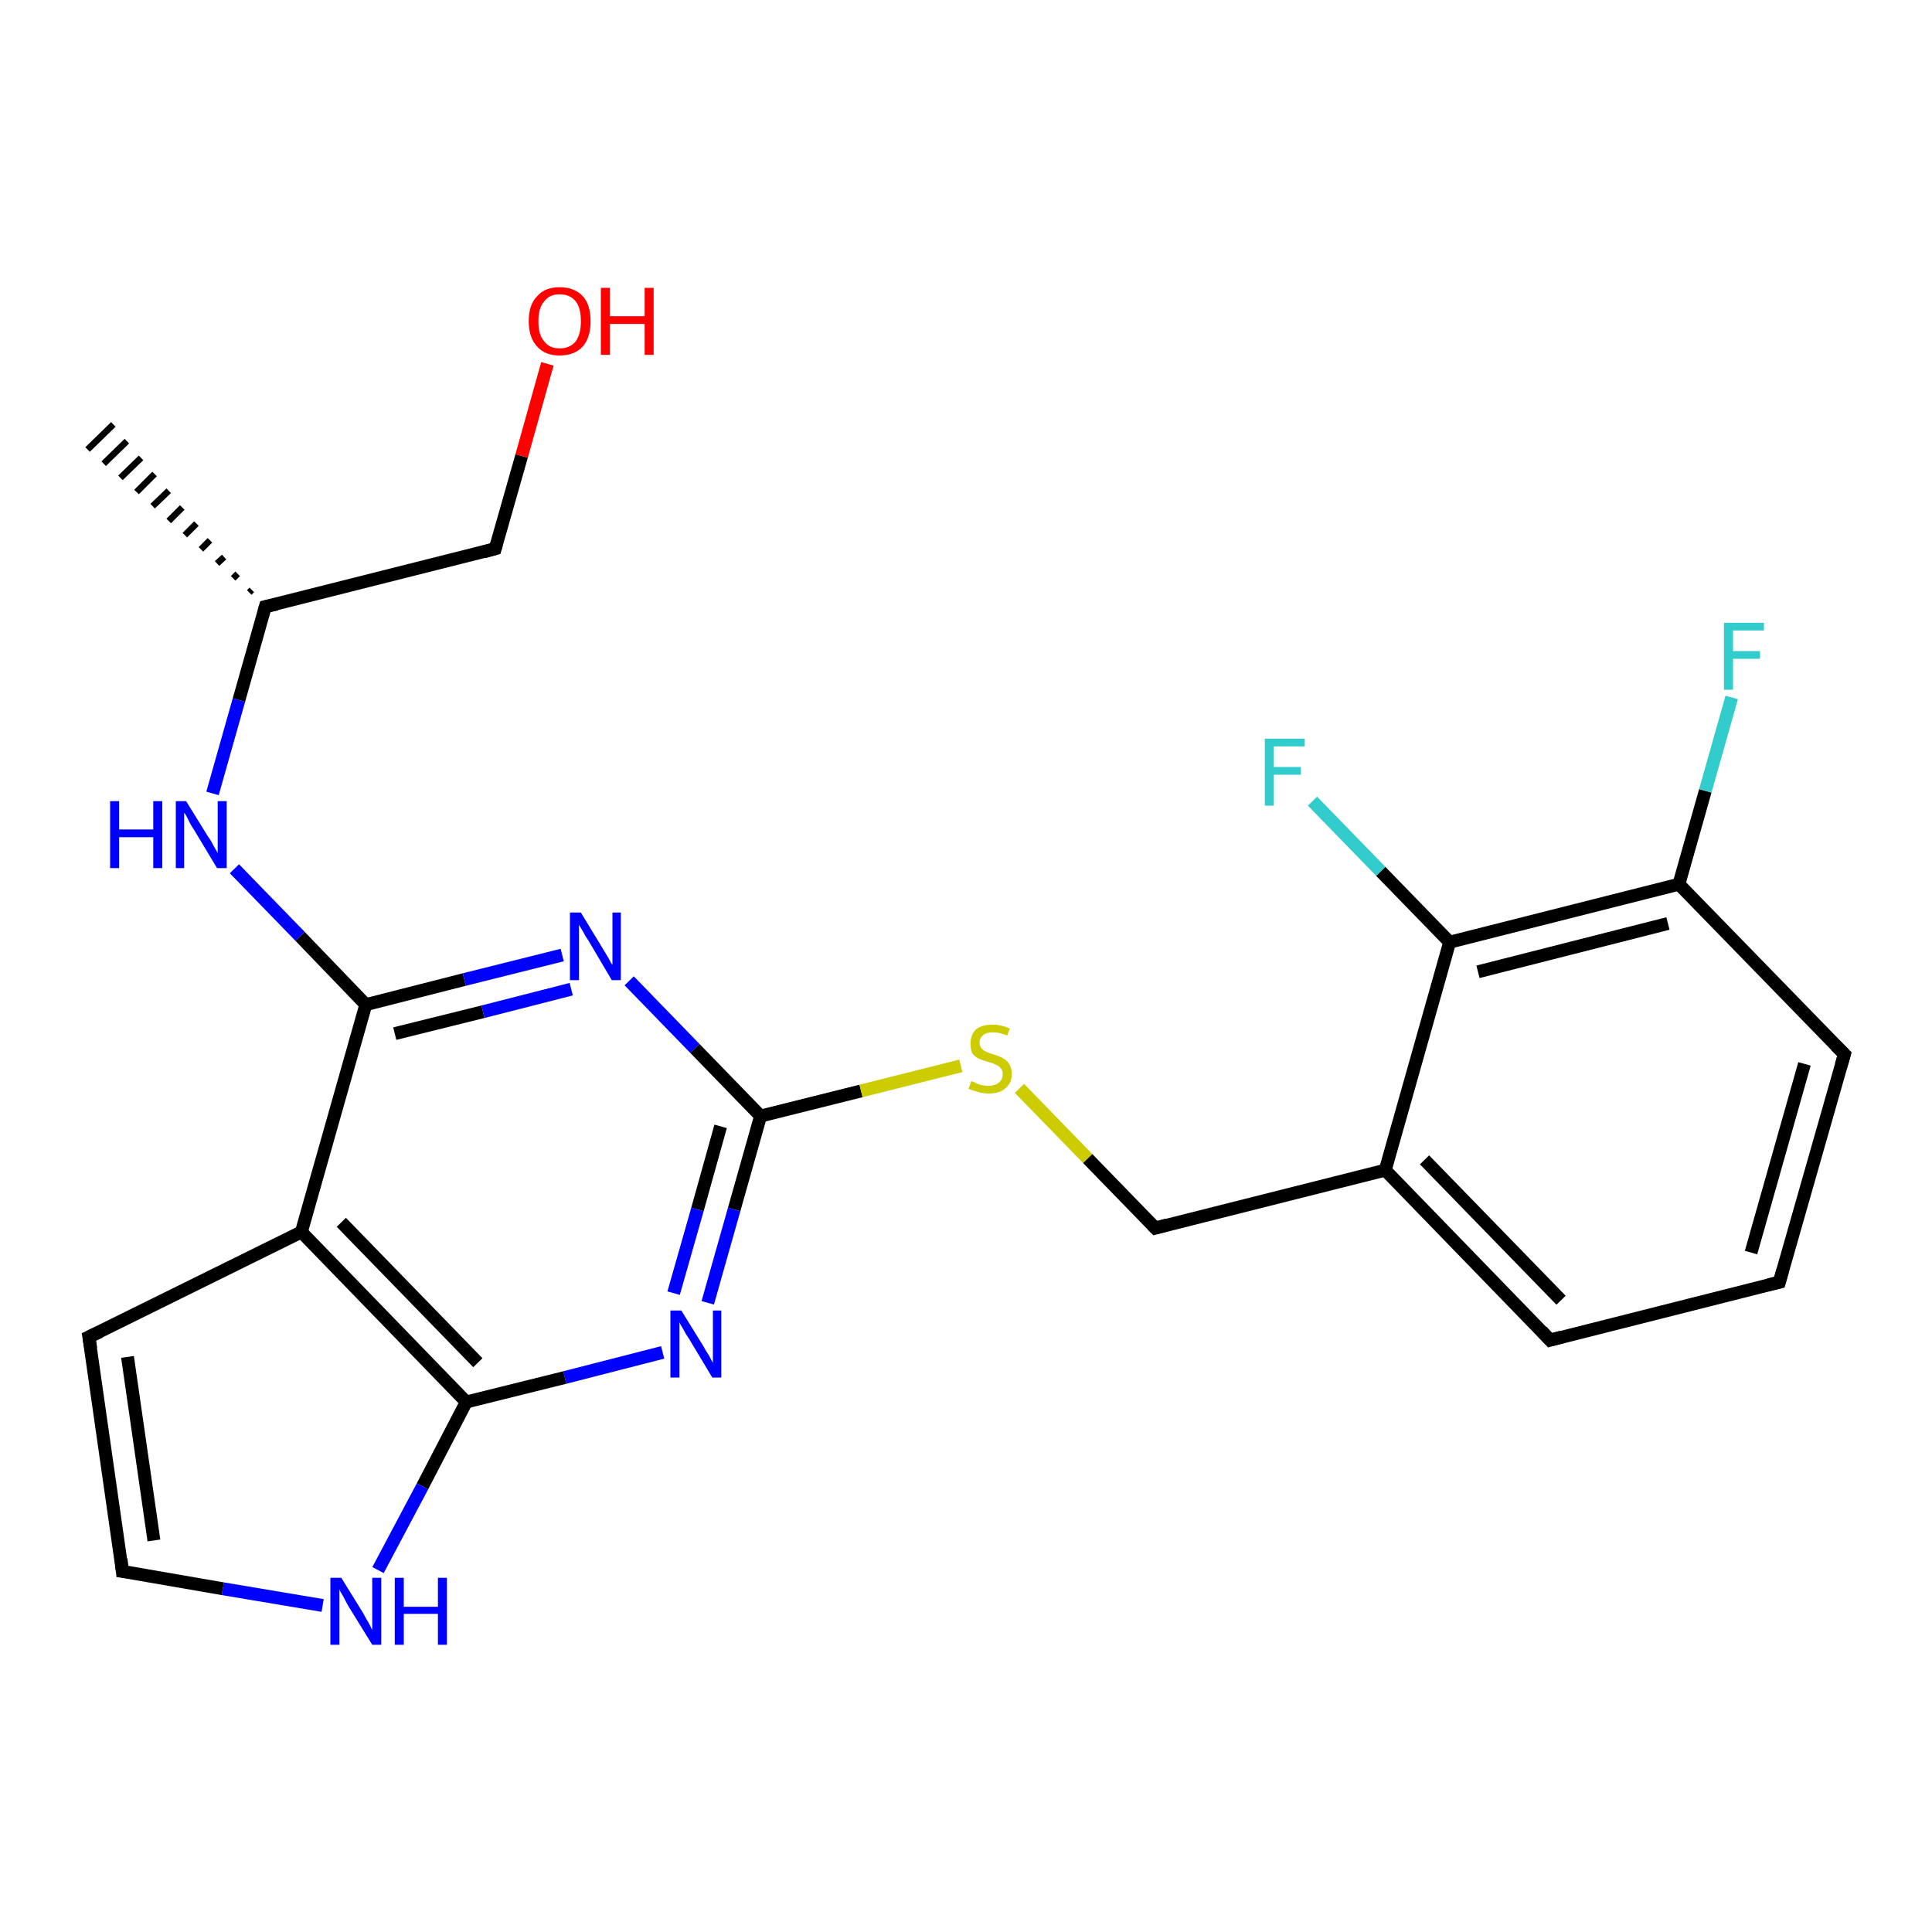 <?xml version='1.0' encoding='iso-8859-1'?>
<svg version='1.1' baseProfile='full'
              xmlns='http://www.w3.org/2000/svg'
                      xmlns:rdkit='http://www.rdkit.org/xml'
                      xmlns:xlink='http://www.w3.org/1999/xlink'
                  xml:space='preserve'
width='300px' height='300px' viewBox='0 0 300 300'>
<!-- END OF HEADER -->
<rect style='opacity:1.0;fill:#FFFFFF;stroke:none' width='300.0' height='300.0' x='0.0' y='0.0'> </rect>
<path class='bond-0 atom-1 atom-0' d='M 38.7,92.0 L 39.1,91.6' style='fill:none;fill-rule:evenodd;stroke:#000000;stroke-width:1.0px;stroke-linecap:butt;stroke-linejoin:miter;stroke-opacity:1' />
<path class='bond-0 atom-1 atom-0' d='M 36.2,89.8 L 36.9,89.1' style='fill:none;fill-rule:evenodd;stroke:#000000;stroke-width:1.0px;stroke-linecap:butt;stroke-linejoin:miter;stroke-opacity:1' />
<path class='bond-0 atom-1 atom-0' d='M 33.7,87.5 L 34.8,86.5' style='fill:none;fill-rule:evenodd;stroke:#000000;stroke-width:1.0px;stroke-linecap:butt;stroke-linejoin:miter;stroke-opacity:1' />
<path class='bond-0 atom-1 atom-0' d='M 31.2,85.3 L 32.6,83.9' style='fill:none;fill-rule:evenodd;stroke:#000000;stroke-width:1.0px;stroke-linecap:butt;stroke-linejoin:miter;stroke-opacity:1' />
<path class='bond-0 atom-1 atom-0' d='M 28.7,83.1 L 30.5,81.3' style='fill:none;fill-rule:evenodd;stroke:#000000;stroke-width:1.0px;stroke-linecap:butt;stroke-linejoin:miter;stroke-opacity:1' />
<path class='bond-0 atom-1 atom-0' d='M 26.2,80.9 L 28.3,78.8' style='fill:none;fill-rule:evenodd;stroke:#000000;stroke-width:1.0px;stroke-linecap:butt;stroke-linejoin:miter;stroke-opacity:1' />
<path class='bond-0 atom-1 atom-0' d='M 23.7,78.6 L 26.2,76.2' style='fill:none;fill-rule:evenodd;stroke:#000000;stroke-width:1.0px;stroke-linecap:butt;stroke-linejoin:miter;stroke-opacity:1' />
<path class='bond-0 atom-1 atom-0' d='M 21.2,76.4 L 24.0,73.6' style='fill:none;fill-rule:evenodd;stroke:#000000;stroke-width:1.0px;stroke-linecap:butt;stroke-linejoin:miter;stroke-opacity:1' />
<path class='bond-0 atom-1 atom-0' d='M 18.7,74.2 L 21.9,71.1' style='fill:none;fill-rule:evenodd;stroke:#000000;stroke-width:1.0px;stroke-linecap:butt;stroke-linejoin:miter;stroke-opacity:1' />
<path class='bond-0 atom-1 atom-0' d='M 16.1,72.0 L 19.7,68.5' style='fill:none;fill-rule:evenodd;stroke:#000000;stroke-width:1.0px;stroke-linecap:butt;stroke-linejoin:miter;stroke-opacity:1' />
<path class='bond-0 atom-1 atom-0' d='M 13.6,69.8 L 17.6,65.9' style='fill:none;fill-rule:evenodd;stroke:#000000;stroke-width:1.0px;stroke-linecap:butt;stroke-linejoin:miter;stroke-opacity:1' />
<path class='bond-1 atom-1 atom-2' d='M 41.2,94.2 L 76.9,85.2' style='fill:none;fill-rule:evenodd;stroke:#000000;stroke-width:2.0px;stroke-linecap:butt;stroke-linejoin:miter;stroke-opacity:1' />
<path class='bond-2 atom-2 atom-3' d='M 76.9,85.2 L 81.0,70.8' style='fill:none;fill-rule:evenodd;stroke:#000000;stroke-width:2.0px;stroke-linecap:butt;stroke-linejoin:miter;stroke-opacity:1' />
<path class='bond-2 atom-2 atom-3' d='M 81.0,70.8 L 85.0,56.5' style='fill:none;fill-rule:evenodd;stroke:#FF0000;stroke-width:2.0px;stroke-linecap:butt;stroke-linejoin:miter;stroke-opacity:1' />
<path class='bond-3 atom-1 atom-4' d='M 41.2,94.2 L 37.1,108.7' style='fill:none;fill-rule:evenodd;stroke:#000000;stroke-width:2.0px;stroke-linecap:butt;stroke-linejoin:miter;stroke-opacity:1' />
<path class='bond-3 atom-1 atom-4' d='M 37.1,108.7 L 33.0,123.2' style='fill:none;fill-rule:evenodd;stroke:#0000FF;stroke-width:2.0px;stroke-linecap:butt;stroke-linejoin:miter;stroke-opacity:1' />
<path class='bond-4 atom-4 atom-5' d='M 36.4,134.9 L 46.6,145.4' style='fill:none;fill-rule:evenodd;stroke:#0000FF;stroke-width:2.0px;stroke-linecap:butt;stroke-linejoin:miter;stroke-opacity:1' />
<path class='bond-4 atom-4 atom-5' d='M 46.6,145.4 L 56.8,156.0' style='fill:none;fill-rule:evenodd;stroke:#000000;stroke-width:2.0px;stroke-linecap:butt;stroke-linejoin:miter;stroke-opacity:1' />
<path class='bond-5 atom-5 atom-6' d='M 56.8,156.0 L 72.1,152.1' style='fill:none;fill-rule:evenodd;stroke:#000000;stroke-width:2.0px;stroke-linecap:butt;stroke-linejoin:miter;stroke-opacity:1' />
<path class='bond-5 atom-5 atom-6' d='M 72.1,152.1 L 87.3,148.3' style='fill:none;fill-rule:evenodd;stroke:#0000FF;stroke-width:2.0px;stroke-linecap:butt;stroke-linejoin:miter;stroke-opacity:1' />
<path class='bond-5 atom-5 atom-6' d='M 61.3,160.5 L 75.0,157.1' style='fill:none;fill-rule:evenodd;stroke:#000000;stroke-width:2.0px;stroke-linecap:butt;stroke-linejoin:miter;stroke-opacity:1' />
<path class='bond-5 atom-5 atom-6' d='M 75.0,157.1 L 88.7,153.6' style='fill:none;fill-rule:evenodd;stroke:#0000FF;stroke-width:2.0px;stroke-linecap:butt;stroke-linejoin:miter;stroke-opacity:1' />
<path class='bond-6 atom-6 atom-7' d='M 97.7,152.3 L 107.9,162.8' style='fill:none;fill-rule:evenodd;stroke:#0000FF;stroke-width:2.0px;stroke-linecap:butt;stroke-linejoin:miter;stroke-opacity:1' />
<path class='bond-6 atom-6 atom-7' d='M 107.9,162.8 L 118.1,173.3' style='fill:none;fill-rule:evenodd;stroke:#000000;stroke-width:2.0px;stroke-linecap:butt;stroke-linejoin:miter;stroke-opacity:1' />
<path class='bond-7 atom-7 atom-8' d='M 118.1,173.3 L 133.7,169.4' style='fill:none;fill-rule:evenodd;stroke:#000000;stroke-width:2.0px;stroke-linecap:butt;stroke-linejoin:miter;stroke-opacity:1' />
<path class='bond-7 atom-7 atom-8' d='M 133.7,169.4 L 149.2,165.5' style='fill:none;fill-rule:evenodd;stroke:#CCCC00;stroke-width:2.0px;stroke-linecap:butt;stroke-linejoin:miter;stroke-opacity:1' />
<path class='bond-8 atom-8 atom-9' d='M 158.3,169.0 L 168.9,179.9' style='fill:none;fill-rule:evenodd;stroke:#CCCC00;stroke-width:2.0px;stroke-linecap:butt;stroke-linejoin:miter;stroke-opacity:1' />
<path class='bond-8 atom-8 atom-9' d='M 168.9,179.9 L 179.4,190.7' style='fill:none;fill-rule:evenodd;stroke:#000000;stroke-width:2.0px;stroke-linecap:butt;stroke-linejoin:miter;stroke-opacity:1' />
<path class='bond-9 atom-9 atom-10' d='M 179.4,190.7 L 215.1,181.7' style='fill:none;fill-rule:evenodd;stroke:#000000;stroke-width:2.0px;stroke-linecap:butt;stroke-linejoin:miter;stroke-opacity:1' />
<path class='bond-10 atom-10 atom-11' d='M 215.1,181.7 L 240.7,208.1' style='fill:none;fill-rule:evenodd;stroke:#000000;stroke-width:2.0px;stroke-linecap:butt;stroke-linejoin:miter;stroke-opacity:1' />
<path class='bond-10 atom-10 atom-11' d='M 221.2,180.1 L 242.4,201.9' style='fill:none;fill-rule:evenodd;stroke:#000000;stroke-width:2.0px;stroke-linecap:butt;stroke-linejoin:miter;stroke-opacity:1' />
<path class='bond-11 atom-11 atom-12' d='M 240.7,208.1 L 276.3,199.1' style='fill:none;fill-rule:evenodd;stroke:#000000;stroke-width:2.0px;stroke-linecap:butt;stroke-linejoin:miter;stroke-opacity:1' />
<path class='bond-12 atom-12 atom-13' d='M 276.3,199.1 L 286.4,163.7' style='fill:none;fill-rule:evenodd;stroke:#000000;stroke-width:2.0px;stroke-linecap:butt;stroke-linejoin:miter;stroke-opacity:1' />
<path class='bond-12 atom-12 atom-13' d='M 271.9,194.5 L 280.2,165.2' style='fill:none;fill-rule:evenodd;stroke:#000000;stroke-width:2.0px;stroke-linecap:butt;stroke-linejoin:miter;stroke-opacity:1' />
<path class='bond-13 atom-13 atom-14' d='M 286.4,163.7 L 260.7,137.3' style='fill:none;fill-rule:evenodd;stroke:#000000;stroke-width:2.0px;stroke-linecap:butt;stroke-linejoin:miter;stroke-opacity:1' />
<path class='bond-14 atom-14 atom-15' d='M 260.7,137.3 L 264.8,122.8' style='fill:none;fill-rule:evenodd;stroke:#000000;stroke-width:2.0px;stroke-linecap:butt;stroke-linejoin:miter;stroke-opacity:1' />
<path class='bond-14 atom-14 atom-15' d='M 264.8,122.8 L 268.9,108.3' style='fill:none;fill-rule:evenodd;stroke:#33CCCC;stroke-width:2.0px;stroke-linecap:butt;stroke-linejoin:miter;stroke-opacity:1' />
<path class='bond-15 atom-14 atom-16' d='M 260.7,137.3 L 225.1,146.3' style='fill:none;fill-rule:evenodd;stroke:#000000;stroke-width:2.0px;stroke-linecap:butt;stroke-linejoin:miter;stroke-opacity:1' />
<path class='bond-15 atom-14 atom-16' d='M 259.0,143.4 L 229.5,150.9' style='fill:none;fill-rule:evenodd;stroke:#000000;stroke-width:2.0px;stroke-linecap:butt;stroke-linejoin:miter;stroke-opacity:1' />
<path class='bond-16 atom-16 atom-17' d='M 225.1,146.3 L 214.4,135.3' style='fill:none;fill-rule:evenodd;stroke:#000000;stroke-width:2.0px;stroke-linecap:butt;stroke-linejoin:miter;stroke-opacity:1' />
<path class='bond-16 atom-16 atom-17' d='M 214.4,135.3 L 203.8,124.4' style='fill:none;fill-rule:evenodd;stroke:#33CCCC;stroke-width:2.0px;stroke-linecap:butt;stroke-linejoin:miter;stroke-opacity:1' />
<path class='bond-17 atom-7 atom-18' d='M 118.1,173.3 L 114.0,187.8' style='fill:none;fill-rule:evenodd;stroke:#000000;stroke-width:2.0px;stroke-linecap:butt;stroke-linejoin:miter;stroke-opacity:1' />
<path class='bond-17 atom-7 atom-18' d='M 114.0,187.8 L 109.9,202.3' style='fill:none;fill-rule:evenodd;stroke:#0000FF;stroke-width:2.0px;stroke-linecap:butt;stroke-linejoin:miter;stroke-opacity:1' />
<path class='bond-17 atom-7 atom-18' d='M 111.9,174.9 L 108.3,187.8' style='fill:none;fill-rule:evenodd;stroke:#000000;stroke-width:2.0px;stroke-linecap:butt;stroke-linejoin:miter;stroke-opacity:1' />
<path class='bond-17 atom-7 atom-18' d='M 108.3,187.8 L 104.6,200.8' style='fill:none;fill-rule:evenodd;stroke:#0000FF;stroke-width:2.0px;stroke-linecap:butt;stroke-linejoin:miter;stroke-opacity:1' />
<path class='bond-18 atom-18 atom-19' d='M 102.9,210.0 L 87.7,213.9' style='fill:none;fill-rule:evenodd;stroke:#0000FF;stroke-width:2.0px;stroke-linecap:butt;stroke-linejoin:miter;stroke-opacity:1' />
<path class='bond-18 atom-18 atom-19' d='M 87.7,213.9 L 72.4,217.7' style='fill:none;fill-rule:evenodd;stroke:#000000;stroke-width:2.0px;stroke-linecap:butt;stroke-linejoin:miter;stroke-opacity:1' />
<path class='bond-19 atom-19 atom-20' d='M 72.4,217.7 L 65.6,230.8' style='fill:none;fill-rule:evenodd;stroke:#000000;stroke-width:2.0px;stroke-linecap:butt;stroke-linejoin:miter;stroke-opacity:1' />
<path class='bond-19 atom-19 atom-20' d='M 65.6,230.8 L 58.7,243.8' style='fill:none;fill-rule:evenodd;stroke:#0000FF;stroke-width:2.0px;stroke-linecap:butt;stroke-linejoin:miter;stroke-opacity:1' />
<path class='bond-20 atom-20 atom-21' d='M 50.1,249.3 L 34.6,246.7' style='fill:none;fill-rule:evenodd;stroke:#0000FF;stroke-width:2.0px;stroke-linecap:butt;stroke-linejoin:miter;stroke-opacity:1' />
<path class='bond-20 atom-20 atom-21' d='M 34.6,246.7 L 19.0,244.0' style='fill:none;fill-rule:evenodd;stroke:#000000;stroke-width:2.0px;stroke-linecap:butt;stroke-linejoin:miter;stroke-opacity:1' />
<path class='bond-21 atom-21 atom-22' d='M 19.0,244.0 L 13.8,207.6' style='fill:none;fill-rule:evenodd;stroke:#000000;stroke-width:2.0px;stroke-linecap:butt;stroke-linejoin:miter;stroke-opacity:1' />
<path class='bond-21 atom-21 atom-22' d='M 23.9,239.2 L 19.8,210.7' style='fill:none;fill-rule:evenodd;stroke:#000000;stroke-width:2.0px;stroke-linecap:butt;stroke-linejoin:miter;stroke-opacity:1' />
<path class='bond-22 atom-22 atom-23' d='M 13.8,207.6 L 46.8,191.3' style='fill:none;fill-rule:evenodd;stroke:#000000;stroke-width:2.0px;stroke-linecap:butt;stroke-linejoin:miter;stroke-opacity:1' />
<path class='bond-23 atom-23 atom-5' d='M 46.8,191.3 L 56.8,156.0' style='fill:none;fill-rule:evenodd;stroke:#000000;stroke-width:2.0px;stroke-linecap:butt;stroke-linejoin:miter;stroke-opacity:1' />
<path class='bond-24 atom-16 atom-10' d='M 225.1,146.3 L 215.1,181.7' style='fill:none;fill-rule:evenodd;stroke:#000000;stroke-width:2.0px;stroke-linecap:butt;stroke-linejoin:miter;stroke-opacity:1' />
<path class='bond-25 atom-23 atom-19' d='M 46.8,191.3 L 72.4,217.7' style='fill:none;fill-rule:evenodd;stroke:#000000;stroke-width:2.0px;stroke-linecap:butt;stroke-linejoin:miter;stroke-opacity:1' />
<path class='bond-25 atom-23 atom-19' d='M 53.0,189.8 L 74.2,211.6' style='fill:none;fill-rule:evenodd;stroke:#000000;stroke-width:2.0px;stroke-linecap:butt;stroke-linejoin:miter;stroke-opacity:1' />
<path d='M 43.0,93.8 L 41.2,94.2 L 41.0,94.9' style='fill:none;stroke:#000000;stroke-width:2.0px;stroke-linecap:butt;stroke-linejoin:miter;stroke-opacity:1;' />
<path d='M 75.1,85.7 L 76.9,85.2 L 77.1,84.5' style='fill:none;stroke:#000000;stroke-width:2.0px;stroke-linecap:butt;stroke-linejoin:miter;stroke-opacity:1;' />
<path d='M 178.9,190.2 L 179.4,190.7 L 181.2,190.2' style='fill:none;stroke:#000000;stroke-width:2.0px;stroke-linecap:butt;stroke-linejoin:miter;stroke-opacity:1;' />
<path d='M 239.4,206.7 L 240.7,208.1 L 242.5,207.6' style='fill:none;stroke:#000000;stroke-width:2.0px;stroke-linecap:butt;stroke-linejoin:miter;stroke-opacity:1;' />
<path d='M 274.6,199.5 L 276.3,199.1 L 276.8,197.3' style='fill:none;stroke:#000000;stroke-width:2.0px;stroke-linecap:butt;stroke-linejoin:miter;stroke-opacity:1;' />
<path d='M 285.9,165.4 L 286.4,163.7 L 285.1,162.4' style='fill:none;stroke:#000000;stroke-width:2.0px;stroke-linecap:butt;stroke-linejoin:miter;stroke-opacity:1;' />
<path d='M 19.8,244.1 L 19.0,244.0 L 18.8,242.1' style='fill:none;stroke:#000000;stroke-width:2.0px;stroke-linecap:butt;stroke-linejoin:miter;stroke-opacity:1;' />
<path d='M 14.1,209.4 L 13.8,207.6 L 15.5,206.8' style='fill:none;stroke:#000000;stroke-width:2.0px;stroke-linecap:butt;stroke-linejoin:miter;stroke-opacity:1;' />
<path class='atom-3' d='M 82.1 49.9
Q 82.1 47.3, 83.4 46.0
Q 84.6 44.6, 86.9 44.6
Q 89.2 44.6, 90.5 46.0
Q 91.7 47.3, 91.7 49.9
Q 91.7 52.4, 90.5 53.8
Q 89.2 55.2, 86.9 55.2
Q 84.6 55.2, 83.4 53.8
Q 82.1 52.4, 82.1 49.9
M 86.9 54.1
Q 88.5 54.1, 89.4 53.0
Q 90.2 51.9, 90.2 49.9
Q 90.2 47.8, 89.4 46.8
Q 88.5 45.7, 86.9 45.7
Q 85.3 45.7, 84.5 46.8
Q 83.6 47.8, 83.6 49.9
Q 83.6 52.0, 84.5 53.0
Q 85.3 54.1, 86.9 54.1
' fill='#FF0000'/>
<path class='atom-3' d='M 93.3 44.7
L 94.7 44.7
L 94.7 49.1
L 100.1 49.1
L 100.1 44.7
L 101.5 44.7
L 101.5 55.1
L 100.1 55.1
L 100.1 50.3
L 94.7 50.3
L 94.7 55.1
L 93.3 55.1
L 93.3 44.7
' fill='#FF0000'/>
<path class='atom-4' d='M 17.1 124.4
L 18.5 124.4
L 18.5 128.8
L 23.8 128.8
L 23.8 124.4
L 25.2 124.4
L 25.2 134.8
L 23.8 134.8
L 23.8 130.0
L 18.5 130.0
L 18.5 134.8
L 17.1 134.8
L 17.1 124.4
' fill='#0000FF'/>
<path class='atom-4' d='M 28.9 124.4
L 32.3 129.9
Q 32.7 130.4, 33.2 131.4
Q 33.8 132.4, 33.8 132.5
L 33.8 124.4
L 35.2 124.4
L 35.2 134.8
L 33.7 134.8
L 30.1 128.8
Q 29.6 128.1, 29.2 127.2
Q 28.8 126.4, 28.6 126.2
L 28.6 134.8
L 27.3 134.8
L 27.3 124.4
L 28.9 124.4
' fill='#0000FF'/>
<path class='atom-6' d='M 90.2 141.7
L 93.6 147.3
Q 93.9 147.8, 94.5 148.8
Q 95.0 149.8, 95.1 149.8
L 95.1 141.7
L 96.4 141.7
L 96.4 152.2
L 95.0 152.2
L 91.4 146.1
Q 90.9 145.4, 90.5 144.6
Q 90.0 143.8, 89.9 143.6
L 89.9 152.2
L 88.5 152.2
L 88.5 141.7
L 90.2 141.7
' fill='#0000FF'/>
<path class='atom-8' d='M 150.8 167.9
Q 151.0 167.9, 151.4 168.1
Q 151.9 168.4, 152.5 168.5
Q 153.0 168.6, 153.5 168.6
Q 154.5 168.6, 155.1 168.1
Q 155.7 167.6, 155.7 166.8
Q 155.7 166.2, 155.4 165.9
Q 155.1 165.5, 154.6 165.3
Q 154.2 165.1, 153.5 164.9
Q 152.5 164.6, 152.0 164.4
Q 151.4 164.1, 151.0 163.6
Q 150.7 163.0, 150.7 162.1
Q 150.7 160.7, 151.5 159.9
Q 152.4 159.1, 154.2 159.1
Q 155.4 159.1, 156.8 159.7
L 156.4 160.8
Q 155.2 160.3, 154.2 160.3
Q 153.2 160.3, 152.7 160.7
Q 152.1 161.2, 152.1 161.9
Q 152.1 162.4, 152.4 162.8
Q 152.7 163.1, 153.1 163.3
Q 153.5 163.5, 154.2 163.7
Q 155.2 164.0, 155.7 164.3
Q 156.3 164.6, 156.7 165.2
Q 157.1 165.8, 157.1 166.8
Q 157.1 168.2, 156.1 169.0
Q 155.2 169.8, 153.6 169.8
Q 152.7 169.8, 152.0 169.6
Q 151.3 169.4, 150.4 169.1
L 150.8 167.9
' fill='#CCCC00'/>
<path class='atom-15' d='M 267.7 96.7
L 273.9 96.7
L 273.9 97.9
L 269.1 97.9
L 269.1 101.1
L 273.3 101.1
L 273.3 102.3
L 269.1 102.3
L 269.1 107.1
L 267.7 107.1
L 267.7 96.7
' fill='#33CCCC'/>
<path class='atom-17' d='M 196.4 114.7
L 202.6 114.7
L 202.6 115.9
L 197.8 115.9
L 197.8 119.1
L 202.0 119.1
L 202.0 120.3
L 197.8 120.3
L 197.8 125.1
L 196.4 125.1
L 196.4 114.7
' fill='#33CCCC'/>
<path class='atom-18' d='M 105.8 203.5
L 109.2 209.0
Q 109.5 209.6, 110.1 210.5
Q 110.6 211.5, 110.7 211.6
L 110.7 203.5
L 112.0 203.5
L 112.0 213.9
L 110.6 213.9
L 107.0 207.9
Q 106.5 207.2, 106.1 206.4
Q 105.6 205.6, 105.5 205.3
L 105.5 213.9
L 104.1 213.9
L 104.1 203.5
L 105.8 203.5
' fill='#0000FF'/>
<path class='atom-20' d='M 53.0 245.0
L 56.4 250.5
Q 56.7 251.1, 57.3 252.1
Q 57.8 253.1, 57.8 253.1
L 57.8 245.0
L 59.2 245.0
L 59.2 255.4
L 57.8 255.4
L 54.1 249.4
Q 53.7 248.7, 53.3 247.9
Q 52.8 247.1, 52.7 246.8
L 52.7 255.4
L 51.3 255.4
L 51.3 245.0
L 53.0 245.0
' fill='#0000FF'/>
<path class='atom-20' d='M 61.3 245.0
L 62.7 245.0
L 62.7 249.5
L 68.0 249.5
L 68.0 245.0
L 69.4 245.0
L 69.4 255.4
L 68.0 255.4
L 68.0 250.6
L 62.7 250.6
L 62.7 255.4
L 61.3 255.4
L 61.3 245.0
' fill='#0000FF'/>
</svg>
